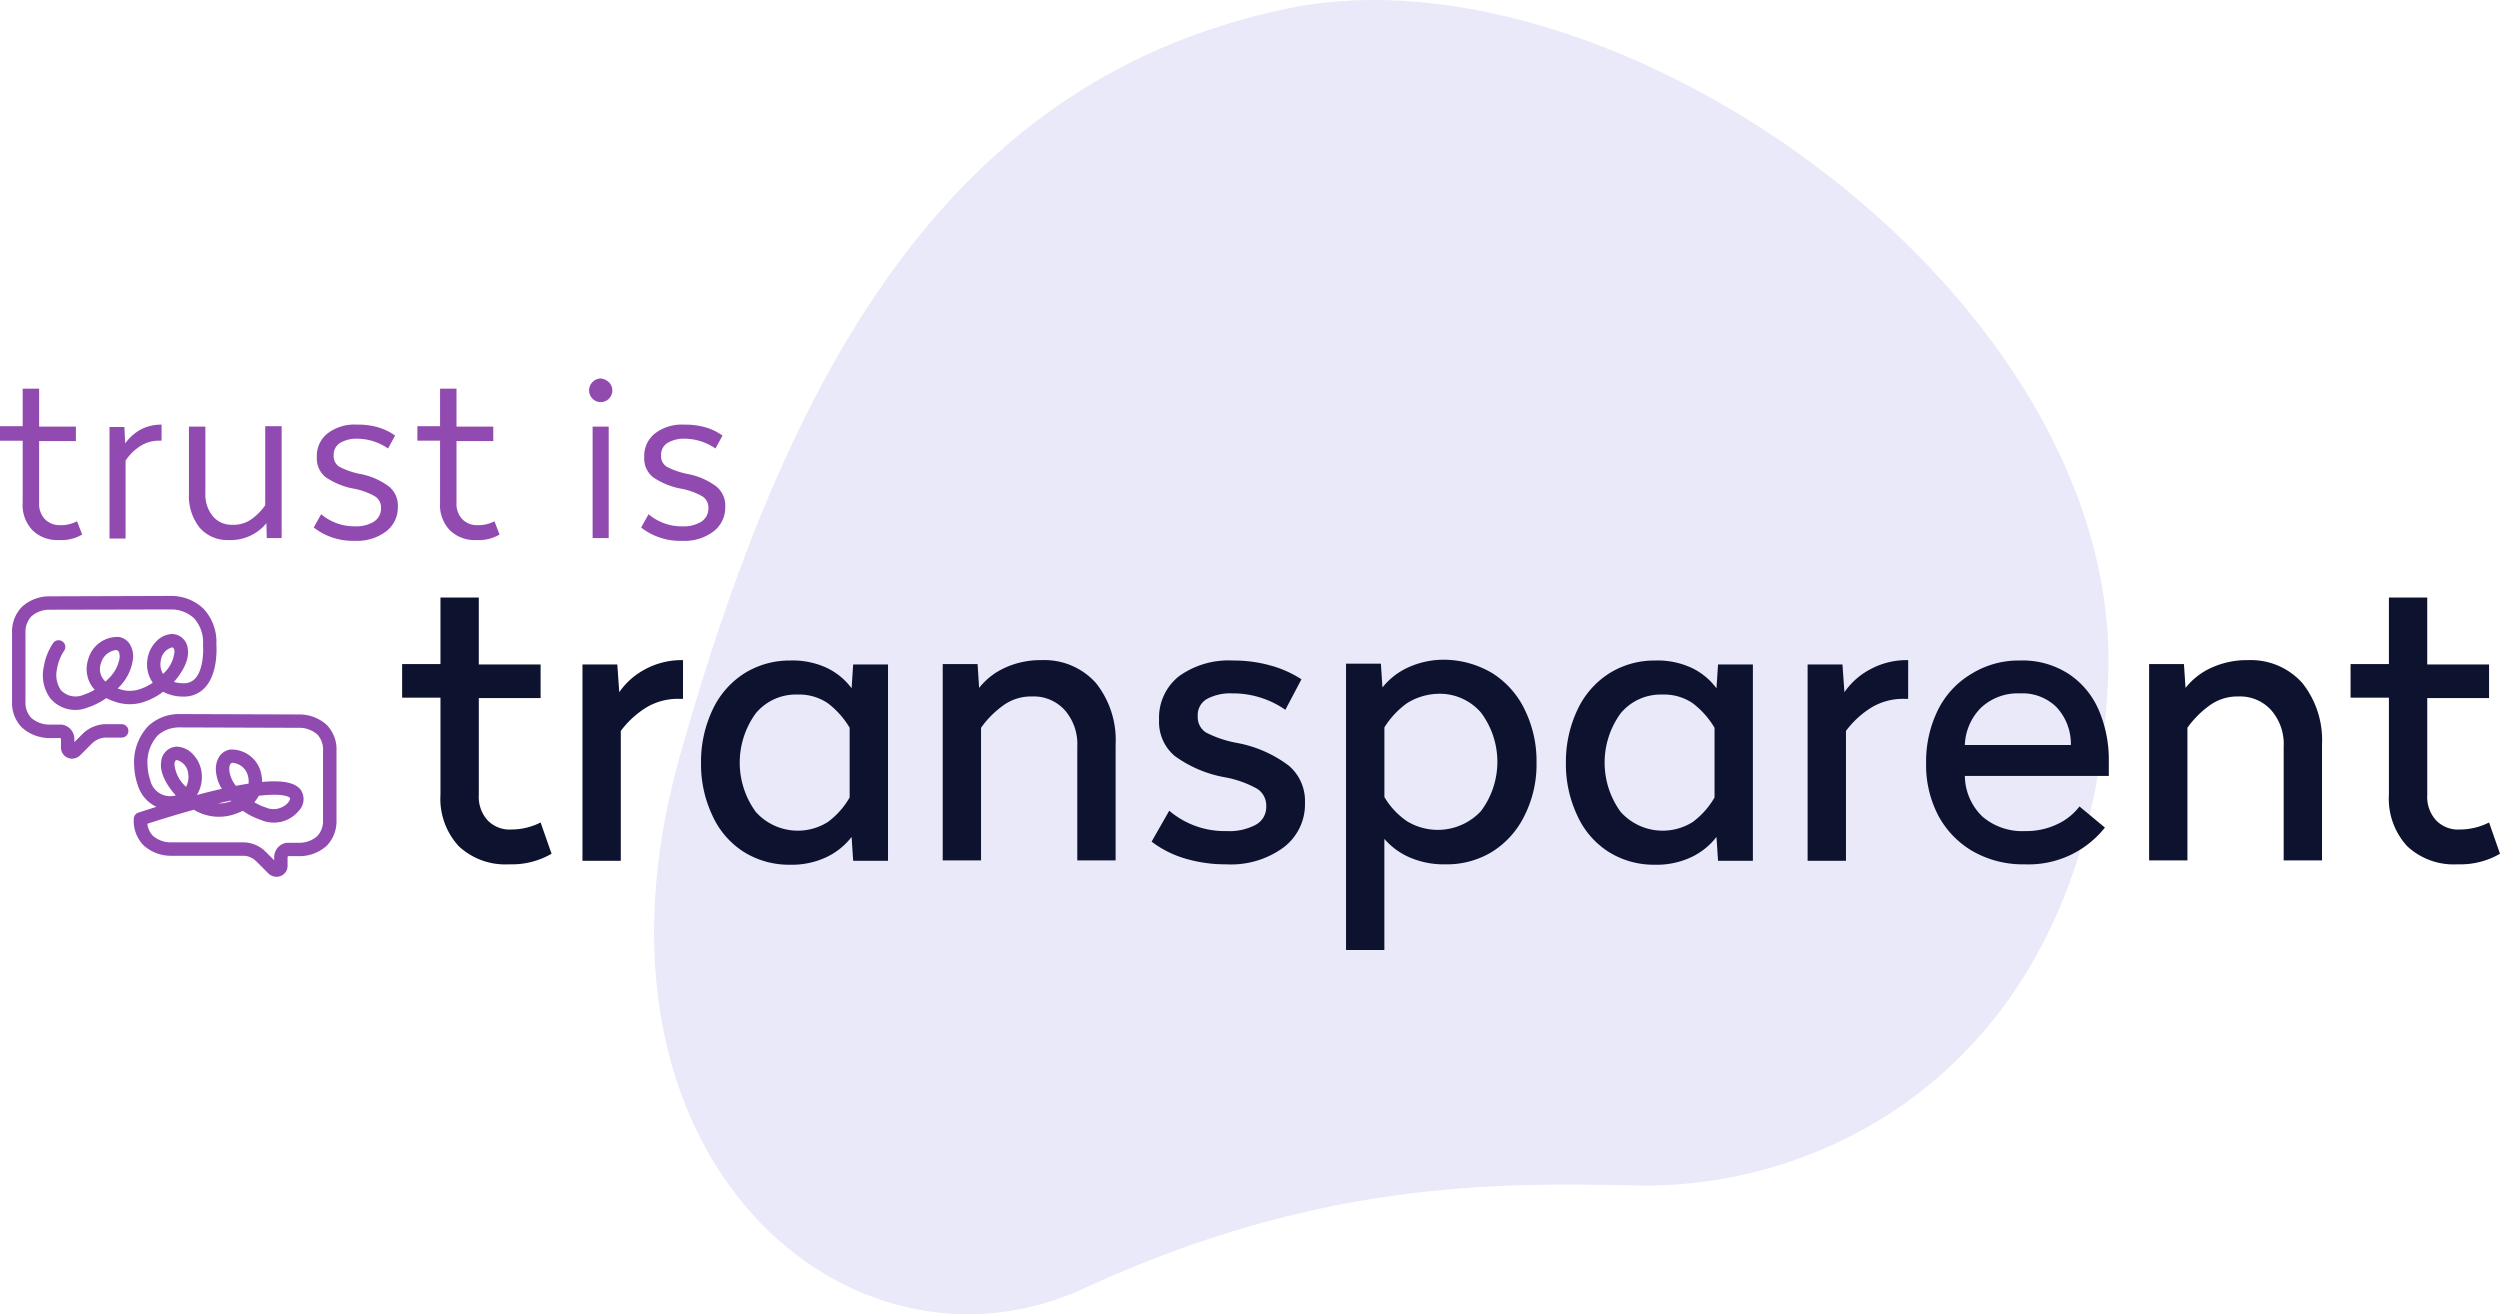 <?xml version="1.0" encoding="UTF-8"?>
<svg xmlns="http://www.w3.org/2000/svg" xmlns:xlink="http://www.w3.org/1999/xlink" width="279.813" height="147.094" viewBox="0 0 279.813 147.094">
  <defs>
    <clipPath id="a">
      <rect width="279.813" height="147.094" fill="none"></rect>
    </clipPath>
  </defs>
  <g clip-path="url(#a)">
    <path d="M277.139,132.685c-15.805-.35-35.814-.482-61.821,11.515s-57.88-14.361-45.271-59.413S201.176,8.606,238.173.944,331.91,33.518,329.94,76.162c-2.014,42.644-31.173,57-52.8,56.523" transform="translate(-93.997 0)" fill="#e9e9f9"></path>
    <path d="M4.378,99.356V103.6H8.494v1.62H4.378v6.918a2.486,2.486,0,0,0,.657,1.839,2.278,2.278,0,0,0,1.664.657,3.8,3.8,0,0,0,1.926-.438l.569,1.489a4.52,4.52,0,0,1-2.583.613,3.966,3.966,0,0,1-2.977-1.095A4.081,4.081,0,0,1,2.539,112.1v-6.918H0v-1.62H2.539v-4.2Z" transform="translate(0 -55.856)" fill="#904ab0"></path>
    <path d="M33.823,110.351h-.175a3.835,3.835,0,0,0-2.145.569,5.558,5.558,0,0,0-1.708,1.664V121.3H28V108.819h1.664l.088,1.839a5.315,5.315,0,0,1,1.62-1.489,4.847,4.847,0,0,1,2.452-.613Z" transform="translate(-15.741 -61.028)" fill="#904ab0"></path>
    <path d="M58.676,109v12.478H57.013l-.044-1.664a5.162,5.162,0,0,1-4.2,1.883,4.108,4.108,0,0,1-3.284-1.4A5.7,5.7,0,0,1,48.3,116.53V109h1.839v7.443a3.819,3.819,0,0,0,.832,2.583,2.707,2.707,0,0,0,2.189.963,3.454,3.454,0,0,0,2.058-.569,6.3,6.3,0,0,0,1.62-1.62v-8.844h1.839Z" transform="translate(-27.153 -61.253)" fill="#904ab0"></path>
    <path d="M87.424,108.862a6.286,6.286,0,0,1,1.883.919l-.788,1.445a6.115,6.115,0,0,0-3.459-1.095,3.582,3.582,0,0,0-1.926.482,1.546,1.546,0,0,0-.7,1.4,1.384,1.384,0,0,0,.657,1.27,8.713,8.713,0,0,0,2.277.788,7.762,7.762,0,0,1,3.24,1.4,2.731,2.731,0,0,1,1.007,2.277,3.362,3.362,0,0,1-1.313,2.758,5.344,5.344,0,0,1-3.459,1.051,7.112,7.112,0,0,1-4.641-1.489l.832-1.489a5.725,5.725,0,0,0,3.809,1.357,3.735,3.735,0,0,0,2.1-.525,1.743,1.743,0,0,0,.788-1.532,1.449,1.449,0,0,0-.7-1.313,7.6,7.6,0,0,0-2.277-.832,8.177,8.177,0,0,1-3.24-1.313,2.68,2.68,0,0,1-.963-2.233,3.186,3.186,0,0,1,1.226-2.671,4.93,4.93,0,0,1,3.24-.963,8.042,8.042,0,0,1,2.408.306" transform="translate(-45.087 -61.028)" fill="#904ab0"></path>
    <path d="M111.078,99.356V103.6h4.116v1.62h-4.116v6.918a2.486,2.486,0,0,0,.657,1.839,2.278,2.278,0,0,0,1.664.657,3.8,3.8,0,0,0,1.926-.438l.569,1.489a4.52,4.52,0,0,1-2.583.613,3.966,3.966,0,0,1-2.977-1.095,4.081,4.081,0,0,1-1.095-3.109v-6.918H106.7v-1.62h2.539v-4.2Z" transform="translate(-59.984 -55.856)" fill="#904ab0"></path>
    <path d="M152.833,97.194a1.3,1.3,0,1,1-2.233.919,1.287,1.287,0,0,1,.394-.963,1.26,1.26,0,0,1,.919-.394,1.513,1.513,0,0,1,.919.438m-1.839,4.947h1.8v12.478h-1.8Z" transform="translate(-84.664 -54.394)" fill="#904ab0"></path>
    <path d="M171.124,108.862a6.285,6.285,0,0,1,1.883.919l-.788,1.445a6.115,6.115,0,0,0-3.459-1.095,3.582,3.582,0,0,0-1.926.482,1.546,1.546,0,0,0-.7,1.4,1.384,1.384,0,0,0,.657,1.27,8.713,8.713,0,0,0,2.277.788,7.762,7.762,0,0,1,3.24,1.4,2.731,2.731,0,0,1,1.007,2.277A3.362,3.362,0,0,1,172,120.509a5.344,5.344,0,0,1-3.459,1.051,7.112,7.112,0,0,1-4.641-1.489l.832-1.489a5.725,5.725,0,0,0,3.809,1.357,3.735,3.735,0,0,0,2.1-.525,1.743,1.743,0,0,0,.788-1.532,1.449,1.449,0,0,0-.7-1.313,7.6,7.6,0,0,0-2.277-.832,8.178,8.178,0,0,1-3.24-1.313,2.68,2.68,0,0,1-.963-2.233,3.186,3.186,0,0,1,1.226-2.671,4.93,4.93,0,0,1,3.24-.963,8.237,8.237,0,0,1,2.408.306" transform="translate(-92.141 -61.028)" fill="#904ab0"></path>
    <path d="M111.381,152.8v7.443H118.3v3.765h-6.918v10.858a3.885,3.885,0,0,0,1.007,2.846,3.4,3.4,0,0,0,2.627,1.007,7.254,7.254,0,0,0,3.284-.788l1.226,3.5a8.81,8.81,0,0,1-4.728,1.182,7.623,7.623,0,0,1-5.648-2.014,7.827,7.827,0,0,1-2.058-5.779V163.964H102.8V160.2h4.291v-7.443h4.291Z" transform="translate(-57.792 -85.876)" fill="#0d122e"></path>
    <path d="M160.152,173.09h-.394a6.9,6.9,0,0,0-3.634.919,10.367,10.367,0,0,0-2.933,2.671v14.536H148.9V169.238h3.9l.219,3.109a8.08,8.08,0,0,1,2.846-2.539,8.537,8.537,0,0,1,4.291-1.051Z" transform="translate(-83.708 -94.871)" fill="#0d122e"></path>
    <path d="M193.3,169.688a7.425,7.425,0,0,1,2.758,2.277l.175-2.671h3.9v21.979h-3.9l-.175-2.671a7.762,7.762,0,0,1-2.758,2.233,9.072,9.072,0,0,1-4.116.876,9.514,9.514,0,0,1-5.21-1.445,9.394,9.394,0,0,1-3.5-4.072,13.419,13.419,0,0,1-1.27-5.867,13.614,13.614,0,0,1,1.27-5.911,9.688,9.688,0,0,1,3.5-4.072,9.545,9.545,0,0,1,5.21-1.489,9.082,9.082,0,0,1,4.116.832m-7.968,5.079a9.374,9.374,0,0,0,0,11.033,6.314,6.314,0,0,0,8.056,1.138,8.929,8.929,0,0,0,2.452-2.758v-7.793a9.52,9.52,0,0,0-2.452-2.758,5.716,5.716,0,0,0-3.415-.963,5.82,5.82,0,0,0-4.641,2.1" transform="translate(-100.742 -94.927)" fill="#0d122e"></path>
    <path d="M258.163,171.339a10.231,10.231,0,0,1,2.189,6.83v13h-4.291V178.432A5.756,5.756,0,0,0,254.7,174.4a4.673,4.673,0,0,0-3.721-1.576,5.269,5.269,0,0,0-3.152.963,10.736,10.736,0,0,0-2.539,2.539v14.842H241V169.194h3.9l.175,2.671a7.713,7.713,0,0,1,2.846-2.233,9.537,9.537,0,0,1,4.159-.876,7.729,7.729,0,0,1,6.086,2.583" transform="translate(-135.485 -94.871)" fill="#0d122e"></path>
    <path d="M307.754,169.425a12.347,12.347,0,0,1,3.415,1.532l-1.8,3.415a10.3,10.3,0,0,0-5.954-1.839,5.542,5.542,0,0,0-2.8.613,2.055,2.055,0,0,0-1.051,1.926,2.03,2.03,0,0,0,.919,1.839,12.406,12.406,0,0,0,3.546,1.182,13.791,13.791,0,0,1,5.735,2.539,5.166,5.166,0,0,1,1.8,4.116,6.045,6.045,0,0,1-2.408,5.035,9.923,9.923,0,0,1-6.392,1.883,15.643,15.643,0,0,1-4.641-.657,11.465,11.465,0,0,1-3.722-1.883l1.97-3.459a9.569,9.569,0,0,0,6.436,2.277,6.245,6.245,0,0,0,3.24-.7,2.252,2.252,0,0,0,1.182-2.058,2.227,2.227,0,0,0-1.007-1.97,11.692,11.692,0,0,0-3.5-1.27,13.614,13.614,0,0,1-5.736-2.408,4.969,4.969,0,0,1-1.751-4.028,5.9,5.9,0,0,1,2.233-4.9,9.5,9.5,0,0,1,6.086-1.751,14.983,14.983,0,0,1,4.2.569" transform="translate(-165.505 -94.927)" fill="#0d122e"></path>
    <path d="M360.518,170.188a9.875,9.875,0,0,1,3.59,4.072,13.034,13.034,0,0,1,1.313,5.911,12.72,12.72,0,0,1-1.313,5.867,9.875,9.875,0,0,1-3.59,4.072,9.708,9.708,0,0,1-5.3,1.445,9.582,9.582,0,0,1-4.028-.788,7.907,7.907,0,0,1-2.8-2.058v12.434H344.1V169.094H348l.175,2.671a7.713,7.713,0,0,1,2.846-2.233,9.6,9.6,0,0,1,4.2-.876,10.7,10.7,0,0,1,5.3,1.532m-9.588,3.327a9.5,9.5,0,0,0-2.539,2.715v7.793a8.473,8.473,0,0,0,2.539,2.714A6.616,6.616,0,0,0,359.2,185.6a9.195,9.195,0,0,0,0-11.033,6.086,6.086,0,0,0-4.772-2.1,6.881,6.881,0,0,0-3.5,1.051" transform="translate(-193.445 -94.815)" fill="#0d122e"></path>
    <path d="M414.4,169.688a7.425,7.425,0,0,1,2.758,2.277l.175-2.671h3.9v21.979h-3.9l-.175-2.671a7.761,7.761,0,0,1-2.758,2.233,9.071,9.071,0,0,1-4.116.876,9.514,9.514,0,0,1-5.21-1.445,9.394,9.394,0,0,1-3.5-4.072,13.42,13.42,0,0,1-1.27-5.867,13.615,13.615,0,0,1,1.27-5.911,9.689,9.689,0,0,1,3.5-4.072,9.545,9.545,0,0,1,5.21-1.489,9.082,9.082,0,0,1,4.116.832m-7.968,5.079a9.374,9.374,0,0,0,0,11.033,6.314,6.314,0,0,0,8.056,1.138,8.93,8.93,0,0,0,2.452-2.758v-7.793a9.521,9.521,0,0,0-2.452-2.758,5.716,5.716,0,0,0-3.415-.963,5.82,5.82,0,0,0-4.641,2.1" transform="translate(-225.04 -94.927)" fill="#0d122e"></path>
    <path d="M473.352,173.09h-.394a6.9,6.9,0,0,0-3.634.919,10.367,10.367,0,0,0-2.933,2.671v14.536H462.1V169.238H466l.219,3.109a8.08,8.08,0,0,1,2.846-2.539,8.537,8.537,0,0,1,4.291-1.051Z" transform="translate(-259.782 -94.871)" fill="#0d122e"></path>
    <path d="M508.337,170.345a9.2,9.2,0,0,1,3.371,4.028,14.053,14.053,0,0,1,1.138,5.692v1.708H496.734a6.4,6.4,0,0,0,1.97,4.553,6.839,6.839,0,0,0,4.772,1.62,8.065,8.065,0,0,0,3.634-.788,6.59,6.59,0,0,0,2.452-1.97l2.846,2.364a10.89,10.89,0,0,1-8.932,4.116,11.377,11.377,0,0,1-5.823-1.445,10.145,10.145,0,0,1-3.9-4.028,12.211,12.211,0,0,1-1.357-5.867,13.034,13.034,0,0,1,1.313-5.911,9.682,9.682,0,0,1,3.765-4.072,10.023,10.023,0,0,1,5.429-1.489,9.421,9.421,0,0,1,5.429,1.489m-9.764,3.765a6.24,6.24,0,0,0-1.839,4.2H508.6a6.052,6.052,0,0,0-1.576-4.2,5.41,5.41,0,0,0-4.116-1.576,6,6,0,0,0-4.334,1.576" transform="translate(-276.816 -94.927)" fill="#0d122e"></path>
    <path d="M566.563,171.339a10.231,10.231,0,0,1,2.189,6.83v13h-4.291V178.432A5.756,5.756,0,0,0,563.1,174.4a4.674,4.674,0,0,0-3.721-1.576,5.27,5.27,0,0,0-3.152.963,10.736,10.736,0,0,0-2.539,2.539v14.842H549.4V169.194h3.9l.175,2.671a7.713,7.713,0,0,1,2.846-2.233,9.536,9.536,0,0,1,4.159-.876,7.73,7.73,0,0,1,6.086,2.583" transform="translate(-308.86 -94.871)" fill="#0d122e"></path>
    <path d="M609.481,152.8v7.443H616.4v3.765h-6.918v10.858a3.885,3.885,0,0,0,1.007,2.846,3.4,3.4,0,0,0,2.627,1.007,7.254,7.254,0,0,0,3.284-.788l1.226,3.5a8.81,8.81,0,0,1-4.728,1.182,7.623,7.623,0,0,1-5.648-2.014,7.827,7.827,0,0,1-2.058-5.779V163.964H600.9V160.2h4.291v-7.443h4.291Z" transform="translate(-337.812 -85.876)" fill="#0d122e"></path>
    <path d="M33.652,184.742a1.355,1.355,0,0,1-.983-.443l-1.342-1.342a2.119,2.119,0,0,0-1.309-.568H21.747a4.551,4.551,0,0,1-3-1.186,3.921,3.921,0,0,1-1.076-2.945.75.75,0,0,1,.518-.7q1.038-.338,2.02-.644a3.982,3.982,0,0,1-2.107-2.478,7.259,7.259,0,0,1-.387-2.163,5.839,5.839,0,0,1,1.619-4.445,5.077,5.077,0,0,1,3.483-1.3l13.466.044a4.543,4.543,0,0,1,3,1.186,3.919,3.919,0,0,1,1.076,2.94v7.657a3.919,3.919,0,0,1-1.113,2.93,4.542,4.542,0,0,1-3.013,1.147H34.939c-.025.019-.055.069-.055.213v.876a1.205,1.205,0,0,1-.821,1.15A1.241,1.241,0,0,1,33.652,184.742Zm-11.911-3.853h8.277a3.555,3.555,0,0,1,2.369,1.008l1,1v-.247a1.632,1.632,0,0,1,1.357-1.707.749.749,0,0,1,.093-.006h1.42A3.048,3.048,0,0,0,38.2,180.2a2.49,2.49,0,0,0,.653-1.848v-7.662s0-.006,0-.01a2.486,2.486,0,0,0-.636-1.865,3.038,3.038,0,0,0-1.931-.747h-.012l-13.485-.044h-.043a3.593,3.593,0,0,0-2.4.9,4.438,4.438,0,0,0-1.135,3.342,5.8,5.8,0,0,0,.314,1.7,2.28,2.28,0,0,0,2.85,1.666c-1.03-1.115-1.847-2.593-1.632-3.8a1.808,1.808,0,0,1,1.77-1.658,2.6,2.6,0,0,1,1.754.829,3.549,3.549,0,0,1,.977,1.939,3.905,3.905,0,0,1-.509,2.648q1.488-.4,2.793-.695a4.4,4.4,0,0,1-.665-2.023v-.008a2.631,2.631,0,0,1,.386-1.589,1.778,1.778,0,0,1,1.218-.772,3.388,3.388,0,0,1,3.411,2.472l.006.021a4.273,4.273,0,0,1,.152,1.13c2.364-.217,3.754.082,4.355.929a1.886,1.886,0,0,1-.257,2.311,3.619,3.619,0,0,1-4.19,1.029,7.761,7.761,0,0,1-2.068-1.043,7.125,7.125,0,0,1-1.314.5,5.424,5.424,0,0,1-4.169-.614q-2.373.657-5.2,1.566a2.237,2.237,0,0,0,.6,1.331,3.046,3.046,0,0,0,1.942.754Zm9.415-4.491a5.9,5.9,0,0,0,1.236.566,2.209,2.209,0,0,0,2.548-.511c.217-.284.254-.489.224-.53-.018-.025-.467-.6-3.505-.249A3.386,3.386,0,0,1,31.157,176.4Zm-4.023.128a3.3,3.3,0,0,0,1.014-.118l.006,0q.232-.065.442-.139l-.045-.046-.013-.014Q27.864,176.351,27.134,176.526Zm-4.645-4.852c-.064,0-.2.015-.269.42a3.832,3.832,0,0,0,1.31,2.582,2.431,2.431,0,0,0,.231-1.5,1.735,1.735,0,0,0-1.265-1.5Zm5.872,1.135a3.38,3.38,0,0,0,.745,1.753q.746-.144,1.416-.247a2.577,2.577,0,0,0-.086-.922,1.93,1.93,0,0,0-1.729-1.41C28.46,172.023,28.344,172.3,28.36,172.809ZM10.755,171.52a1.244,1.244,0,0,1-.439-.081l-.032-.013a1.251,1.251,0,0,1-.761-1.127v-.876a.3.3,0,0,0-.05-.21s0,0,0,0h-1.3a4.608,4.608,0,0,1-3.025-1.183,3.9,3.9,0,0,1-1.1-2.895v-7.662a3.976,3.976,0,0,1,1.112-2.951,4.523,4.523,0,0,1,2.967-1.17l13.829-.044a5.239,5.239,0,0,1,3.48,1.392,5.41,5.41,0,0,1,1.479,4.013c.027.367.188,3.255-1.258,4.831a3.156,3.156,0,0,1-2.425,1.028,4.7,4.7,0,0,1-2.279-.542,7.364,7.364,0,0,1-1.992,1.084,4.977,4.977,0,0,1-3.074.129,7.412,7.412,0,0,1-1.295-.5,7.73,7.73,0,0,1-2.035,1.034,3.664,3.664,0,0,1-4.231-1.012,4.381,4.381,0,0,1-.73-3.512,6.555,6.555,0,0,1,1.074-2.7.75.75,0,0,1,1.193.909,5.071,5.071,0,0,0-.787,2.037,3.014,3.014,0,0,0,.429,2.342,2.251,2.251,0,0,0,2.593.512,5.86,5.86,0,0,0,1.2-.55,3.426,3.426,0,0,1-.531-.743,3.523,3.523,0,0,1-.185-2.7,3.387,3.387,0,0,1,3.407-2.461,1.778,1.778,0,0,1,1.218.772,2.631,2.631,0,0,1,.386,1.589v.008a5.437,5.437,0,0,1-1.669,3.338l-.056.058q.208.075.438.141a3.511,3.511,0,0,0,2.165-.105,5.675,5.675,0,0,0,1.326-.681,3.593,3.593,0,0,1-.587-2.678,3.551,3.551,0,0,1,.977-1.942,2.6,2.6,0,0,1,1.754-.829,1.784,1.784,0,0,1,1.77,1.658c.208,1.169-.557,2.593-1.547,3.7a3.6,3.6,0,0,0,1.071.152,1.691,1.691,0,0,0,1.318-.54c.886-.963.927-3.016.868-3.725,0-.021,0-.043,0-.063a4,4,0,0,0-1.029-2.971,3.759,3.759,0,0,0-2.409-.963h-.013L8.13,154.85H8.118a3.016,3.016,0,0,0-1.91.745,2.546,2.546,0,0,0-.658,1.876v7.662a2.468,2.468,0,0,0,.644,1.82,3.113,3.113,0,0,0,1.971.757H9.572a.749.749,0,0,1,.093.006,1.632,1.632,0,0,1,1.357,1.707v.247l1-1,.015-.015a3.852,3.852,0,0,1,2.323-.992h1.958a.75.75,0,0,1,0,1.5h-1.9a2.41,2.41,0,0,0-1.342.577l-1.333,1.333A1.355,1.355,0,0,1,10.755,171.52Zm4.887-12.154a2.008,2.008,0,0,0-1.629,1.428l-.007.023a1.874,1.874,0,0,0,.5,2.073q.169-.156.328-.323a4.054,4.054,0,0,0,1.257-2.366c.016-.508-.1-.786-.346-.826A.641.641,0,0,0,15.642,159.366Zm6.321-.3h-.008a1.736,1.736,0,0,0-1.265,1.5,2.13,2.13,0,0,0,.252,1.468,3.8,3.8,0,0,0,1.29-2.546C22.159,159.08,22.026,159.064,21.962,159.064Z" transform="translate(-2.698 -86.607)" fill="#904ab0"></path>
  </g>
</svg>
